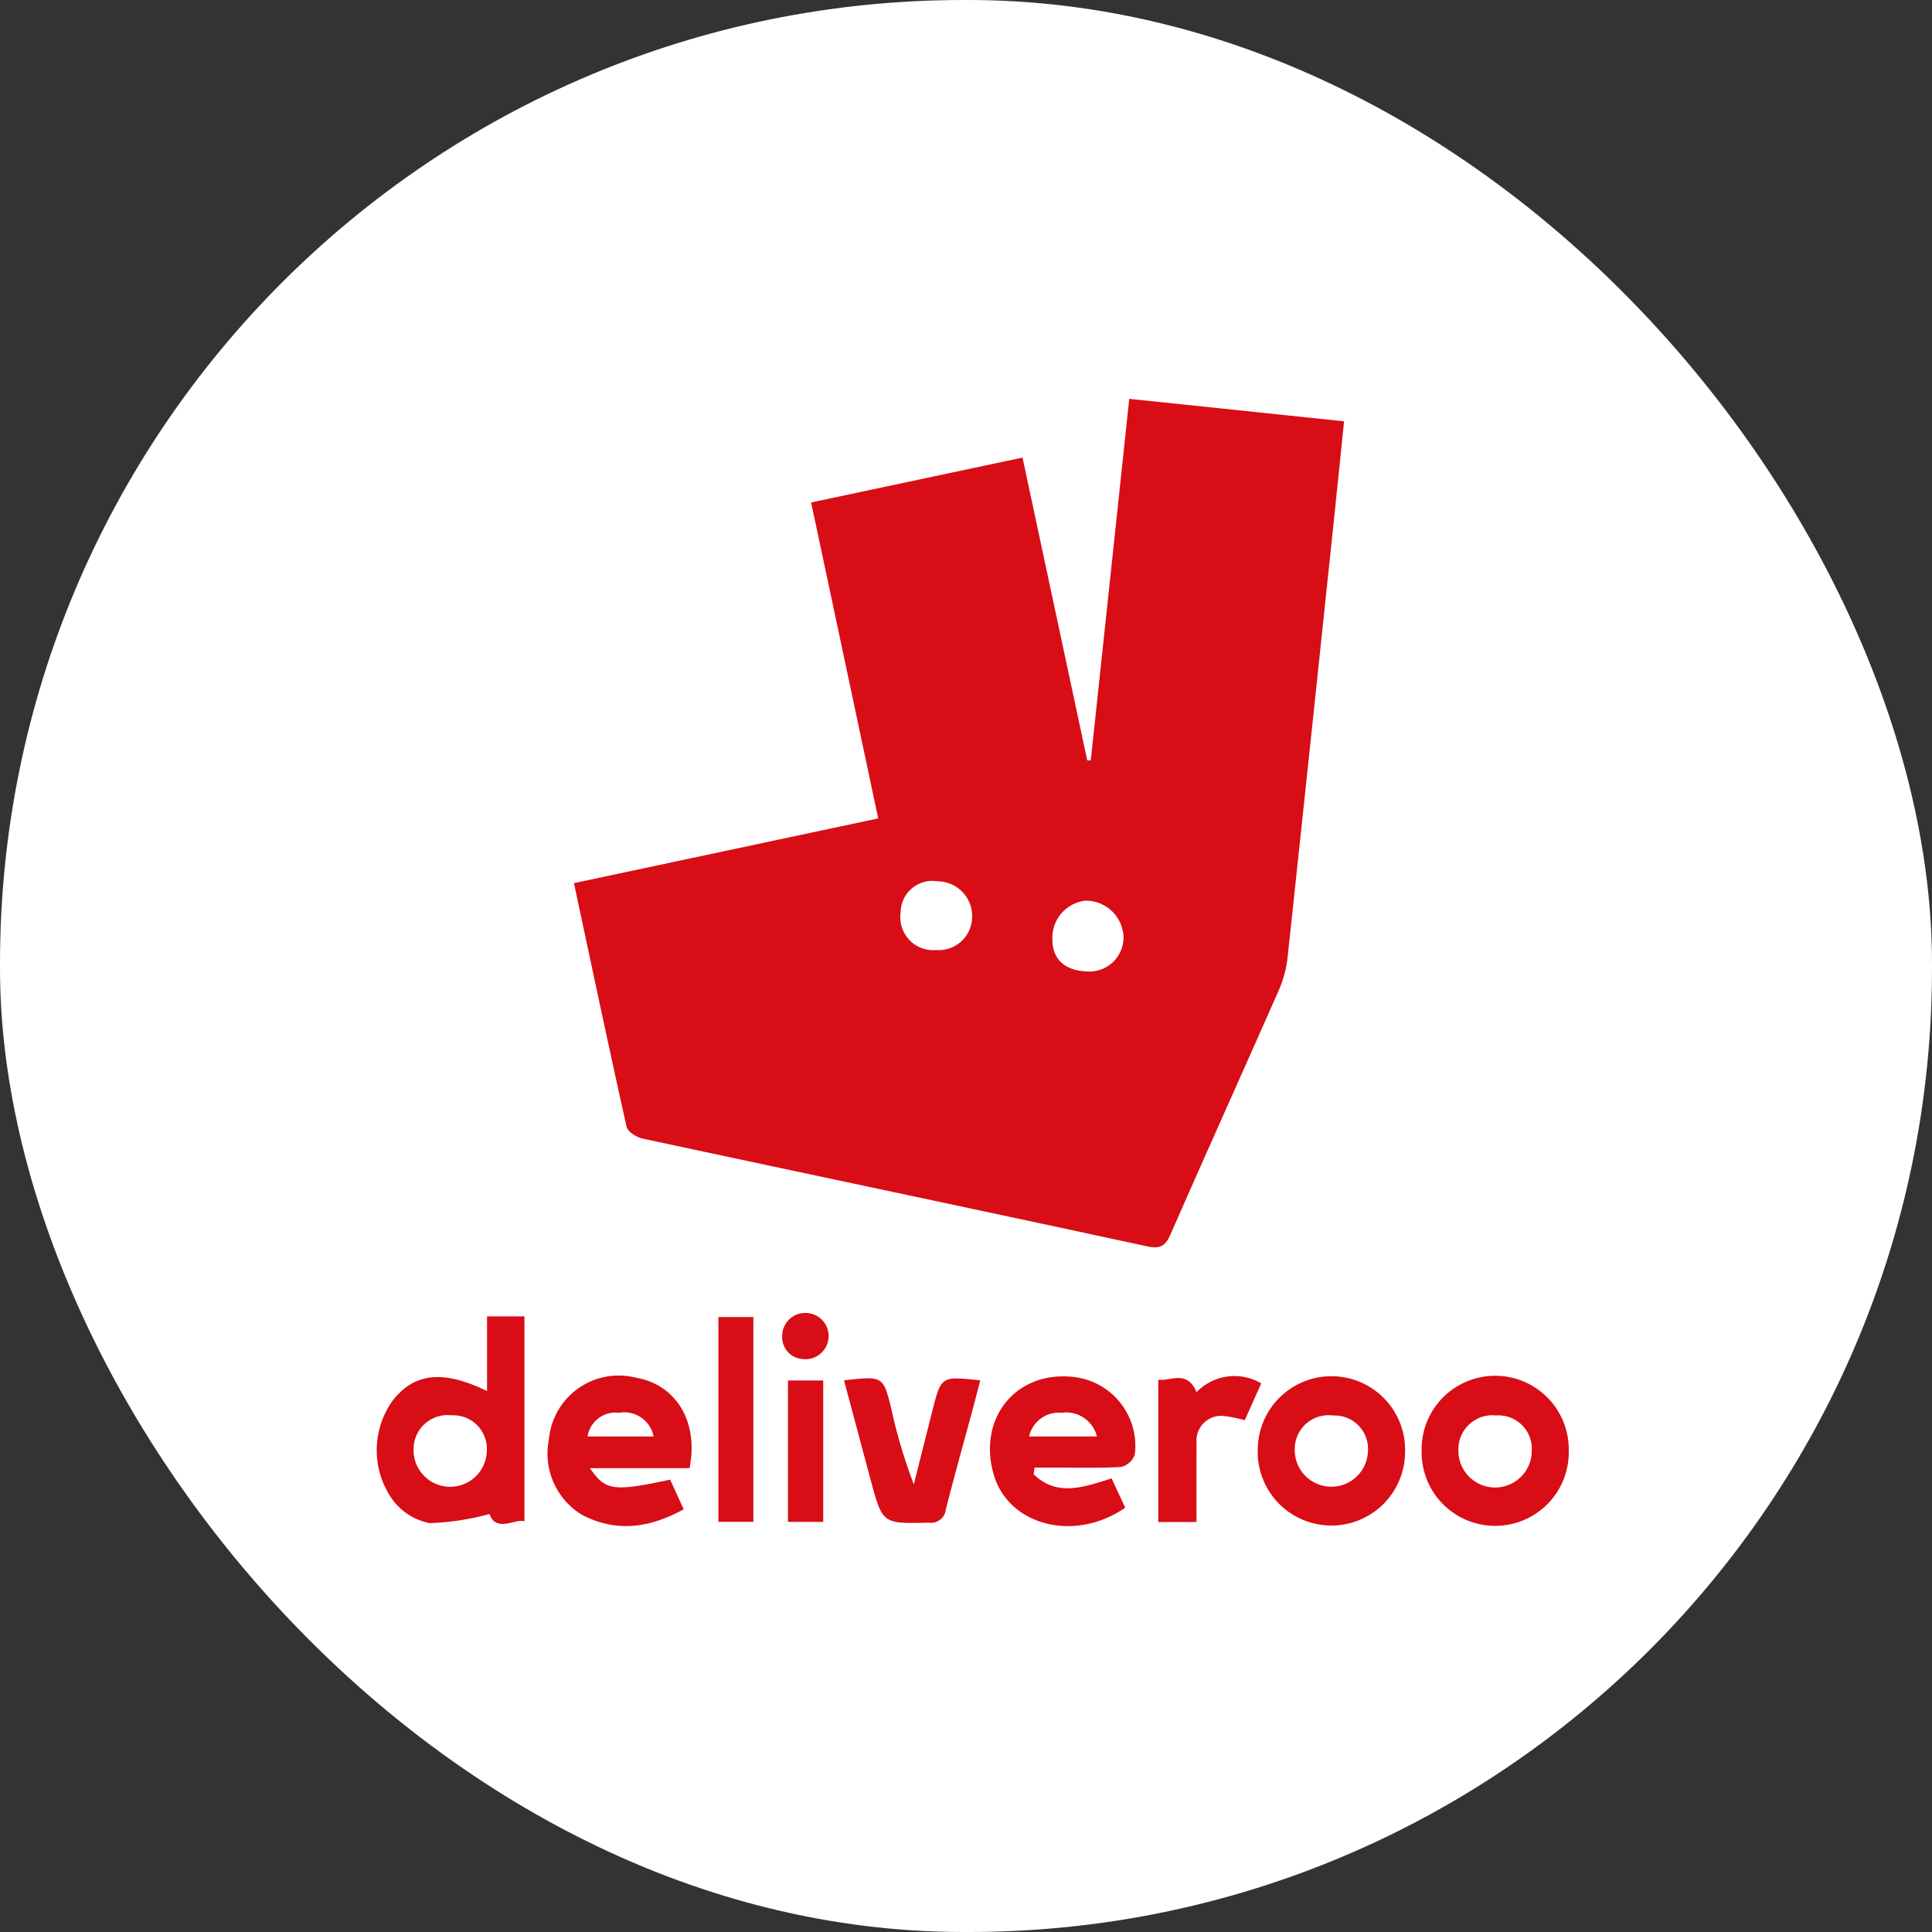 <svg id="Group_148" data-name="Group 148" xmlns="http://www.w3.org/2000/svg" width="130.317" height="130.317" viewBox="0 0 130.317 130.317">
  <rect x="0" y="0" width="130.317" height="130.317" fill="#333333" stroke="none"/>
  <g id="Group_145" data-name="Group 145" transform="translate(0 0)">
    <rect id="Rectangle_68" data-name="Rectangle 68" width="130.317" height="130.317" rx="65" fill="#fff"/>
    <g id="Group_24" data-name="Group 24" transform="translate(25.411 26.903)">
      <path id="Path_64" data-name="Path 64" d="M2749.075,741.252l14.492,1.516c-.275,2.679-.537,5.252-.809,7.824q-1.483,14.131-2.993,28.257a7.572,7.572,0,0,1-.566,2.208c-2.419,5.5-4.9,10.985-7.311,16.491-.346.785-.647,1.076-1.6.87-11.336-2.45-22.688-4.834-34.029-7.268-.414-.089-1.008-.456-1.086-.791-1.209-5.4-2.352-10.823-3.553-16.441l20.523-4.366c-1.513-7.126-3-14.152-4.526-21.311l14.26-3.027c1.466,6.867,2.916,13.641,4.364,20.417l.239.013C2747.339,757.588,2748.2,749.533,2749.075,741.252Zm-2.623,38.628a2.3,2.3,0,0,0,2.233-2.434,2.55,2.55,0,0,0-2.548-2.347,2.519,2.519,0,0,0-2.247,2.62C2743.893,779.115,2744.816,779.893,2746.452,779.88Zm-10.4-1.45a2.255,2.255,0,0,0,2.427-2.248,2.347,2.347,0,0,0-2.324-2.387,2.145,2.145,0,0,0-2.5,2.121A2.216,2.216,0,0,0,2736.055,778.43Z" transform="translate(-2698.317 -741.252)" fill="#d80d16"/>
      <path id="Path_65" data-name="Path 65" d="M2667.136,982.795h2.522v13.821c-.651-.192-1.9.786-2.357-.489a17.7,17.7,0,0,1-4.047.612,4.133,4.133,0,0,1-2.416-1.476,5.744,5.744,0,0,1-.054-6.805c1.453-1.851,3.383-2.073,6.352-.627Zm-.015,9.093a2.27,2.27,0,0,0-2.375-2.421,2.3,2.3,0,0,0-2.567,2.363,2.471,2.471,0,0,0,4.941.057Z" transform="translate(-2659.695 -920.905)" fill="#d80d16"/>
      <path id="Path_66" data-name="Path 66" d="M2714.306,1004.744h-6.714c1.045,1.528,1.583,1.594,5.409.773l.912,2c-2.285,1.263-4.553,1.586-6.864.371a4.821,4.821,0,0,1-2.23-5.059,4.726,4.726,0,0,1,5.876-4.187C2713.386,999.1,2714.941,1001.6,2714.306,1004.744Zm-2.42-2.138a2.018,2.018,0,0,0-2.334-1.6,1.913,1.913,0,0,0-2.123,1.6Z" transform="translate(-2693.208 -932.616)" fill="#d80d16"/>
      <path id="Path_67" data-name="Path 67" d="M2824.07,1005.2c1.564,1.524,3.349.889,5.255.277.311.666.619,1.331.921,1.978-3.421,2.372-7.884,1.2-8.873-2.246-1.084-3.763,1.466-6.946,5.272-6.583a4.679,4.679,0,0,1,4.246,5.255,1.3,1.3,0,0,1-.931.827c-1.529.09-3.068.041-4.6.042h-1.23Zm4.269-2.549a2.142,2.142,0,0,0-2.376-1.6,2.059,2.059,0,0,0-2.2,1.6Z" transform="translate(-2779.759 -932.662)" fill="#d80d16"/>
      <path id="Path_68" data-name="Path 68" d="M2891.626,1003.4a4.97,4.97,0,1,1,9.934.319,4.97,4.97,0,1,1-9.934-.319Zm7.43.212a2.253,2.253,0,0,0-2.351-2.438,2.282,2.282,0,0,0-2.585,2.333,2.469,2.469,0,0,0,4.936.1Z" transform="translate(-2832.198 -932.598)" fill="#d80d16"/>
      <path id="Path_69" data-name="Path 69" d="M2944.685,1003.55a4.963,4.963,0,1,1-9.924.019,4.963,4.963,0,1,1,9.924-.019Zm-4.9-2.376a2.293,2.293,0,0,0-2.541,2.387,2.473,2.473,0,0,0,4.946,0A2.252,2.252,0,0,0,2939.782,1001.174Z" transform="translate(-2864.281 -932.602)" fill="#d80d16"/>
      <path id="Path_70" data-name="Path 70" d="M2782.708,999.238c2.647-.3,2.647-.3,3.2,1.966a35.231,35.231,0,0,0,1.508,5.046q.627-2.488,1.255-4.974c.59-2.325.59-2.324,3.227-2.037-.17.658-.334,1.294-.505,1.93-.609,2.262-1.244,4.516-1.82,6.785a1,1,0,0,1-1.139.883c-3.127.073-3.127.1-3.928-2.878C2783.914,1003.75,2783.324,1001.539,2782.708,999.238Z" transform="translate(-2751.188 -933.033)" fill="#d80d16"/>
      <path id="Path_71" data-name="Path 71" d="M2752,996.782h-2.358V982.969H2752Z" transform="translate(-2726.595 -921.035)" fill="#d80d16"/>
      <path id="Path_72" data-name="Path 72" d="M2868.007,1008.333h-2.578v-9.6c.778.131,1.935-.711,2.581.843a3.549,3.549,0,0,1,4.365-.593c-.381.854-.741,1.657-1.11,2.482a10.458,10.458,0,0,0-1.315-.271,1.669,1.669,0,0,0-1.938,1.79C2868,1004.724,2868.007,1006.462,2868.007,1008.333Z" transform="translate(-2812.713 -932.574)" fill="#d80d16"/>
      <path id="Path_73" data-name="Path 73" d="M2770.334,1009.206h-2.378V999.67h2.378Z" transform="translate(-2740.217 -933.456)" fill="#d80d16"/>
      <path id="Path_74" data-name="Path 74" d="M2766.43,983.456a1.554,1.554,0,0,1,1.741-1.565,1.557,1.557,0,0,1-.334,3.1A1.471,1.471,0,0,1,2766.43,983.456Z" transform="translate(-2739.08 -920.223)" fill="#d80d16"/>
    </g>
  </g>
</svg>

